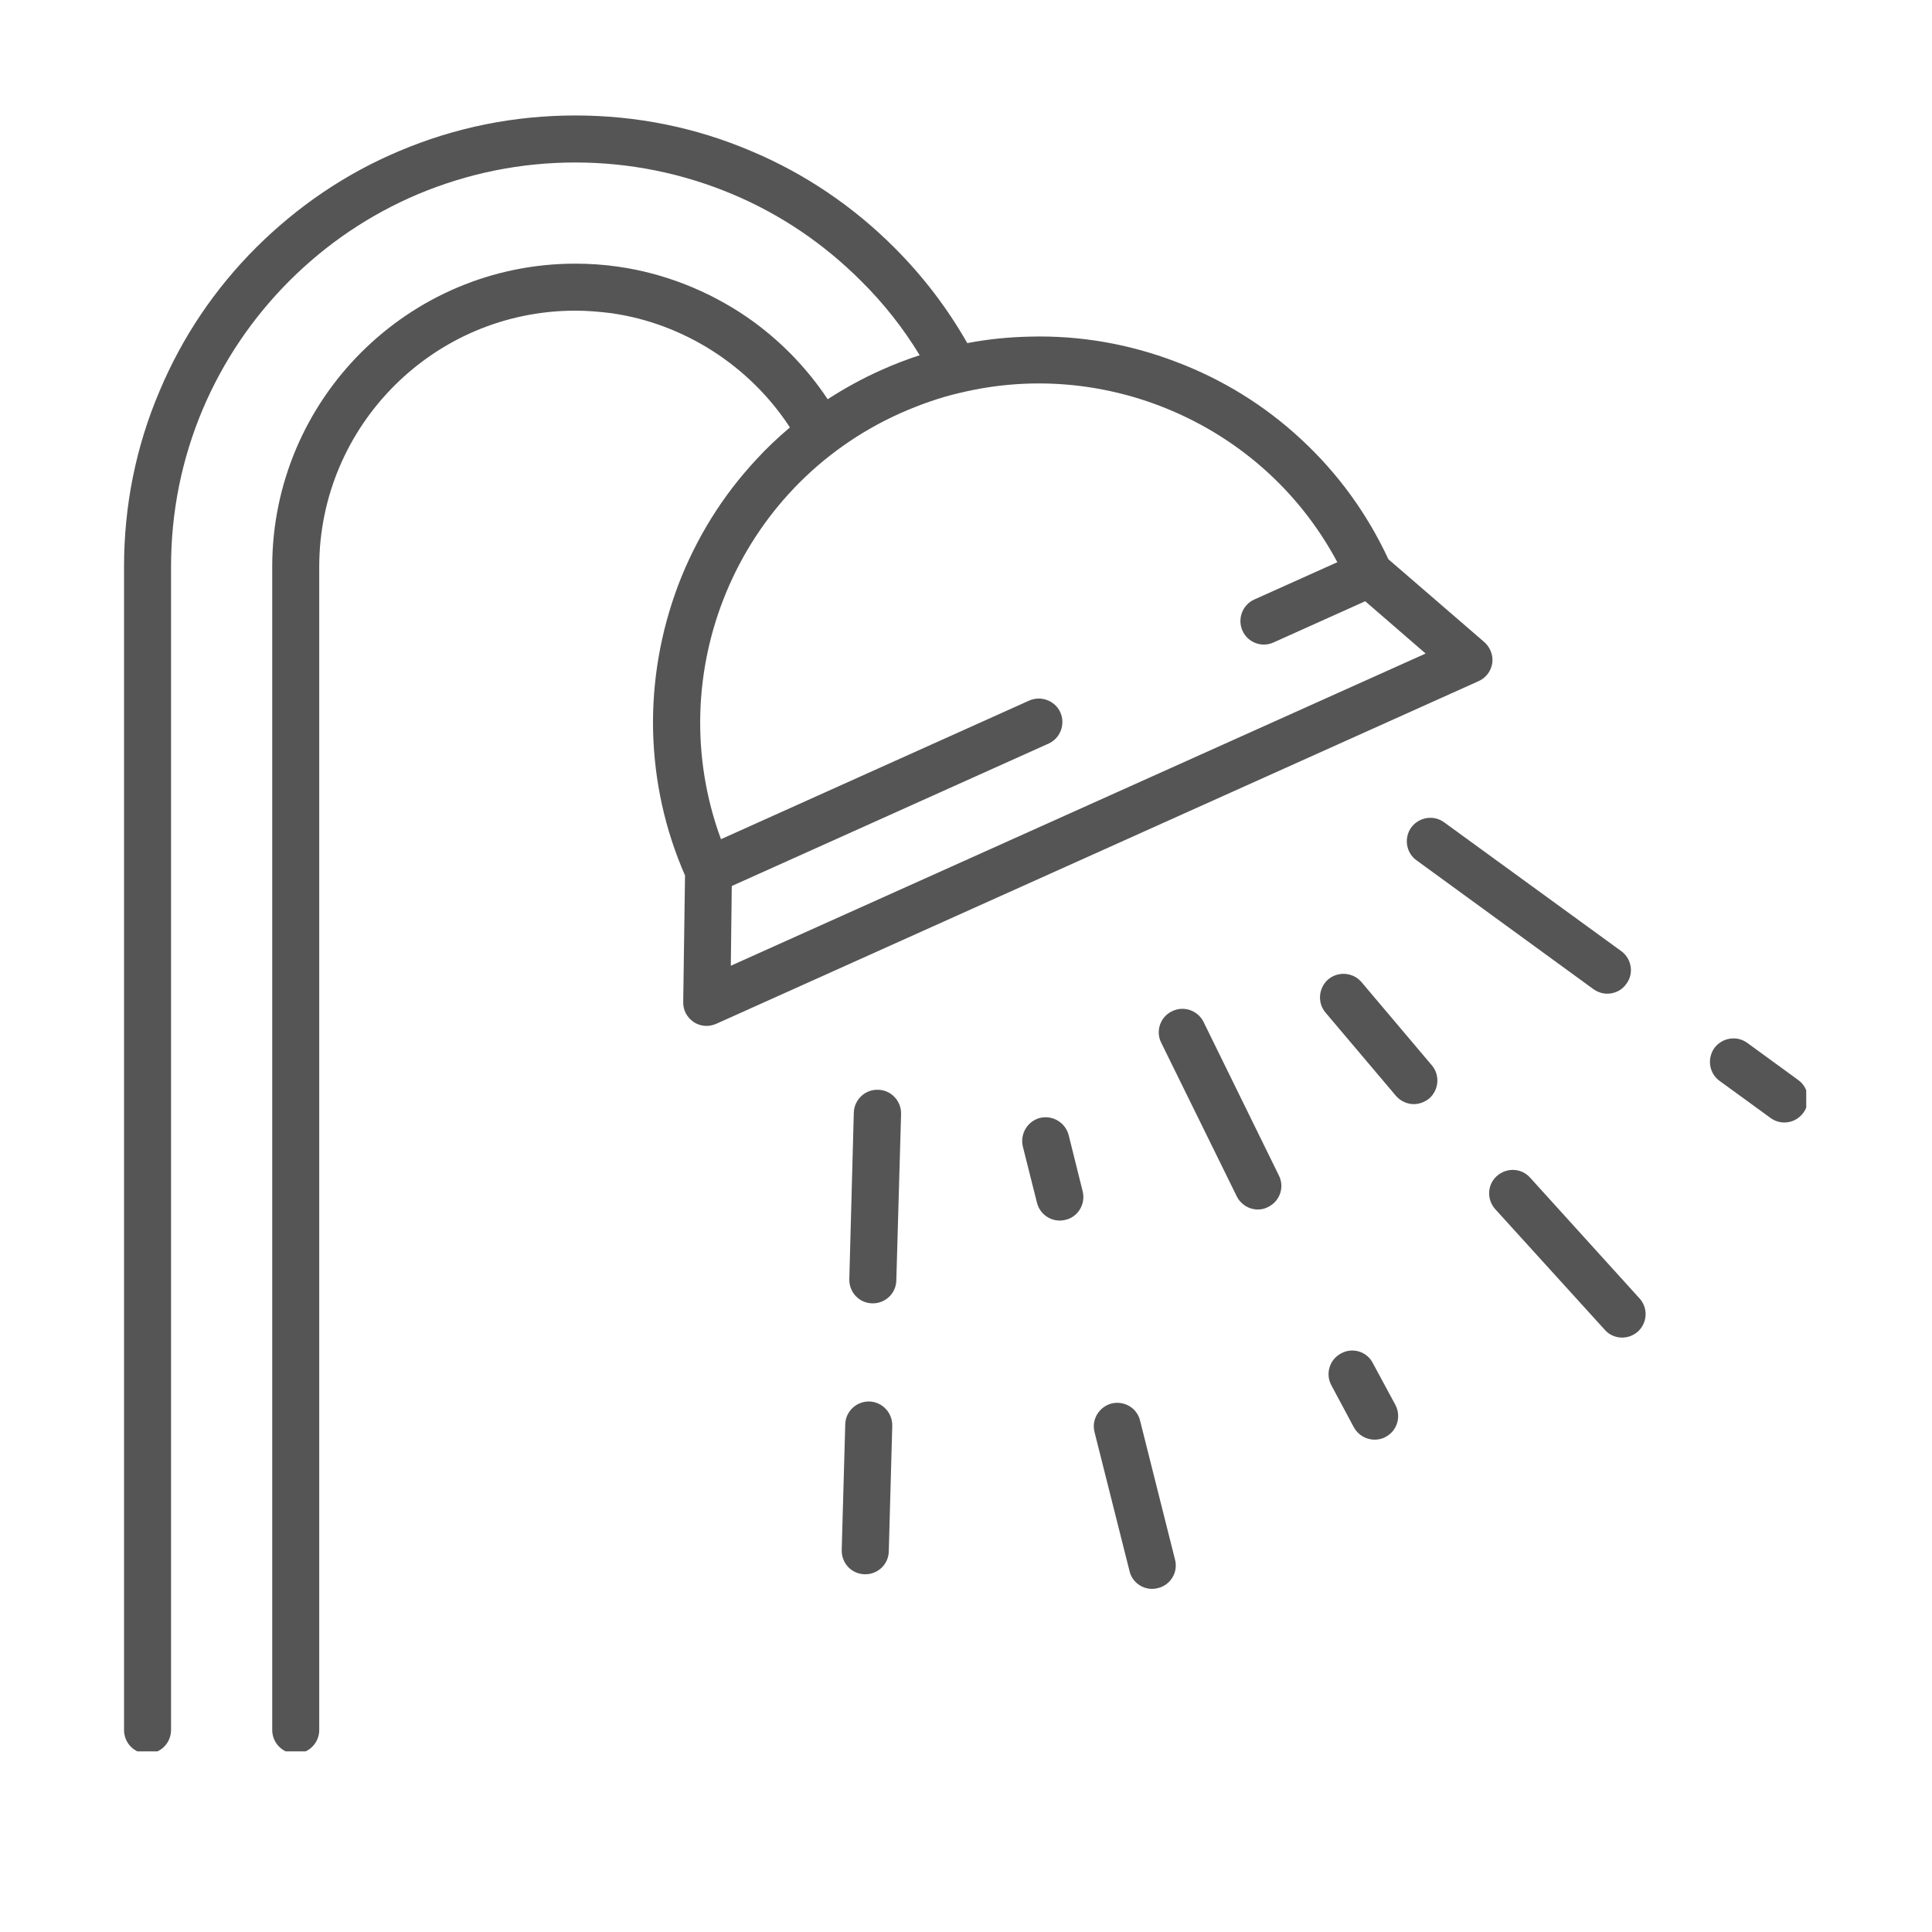 <svg xmlns="http://www.w3.org/2000/svg" xmlns:xlink="http://www.w3.org/1999/xlink" width="40" zoomAndPan="magnify" viewBox="0 0 30 30" height="40" preserveAspectRatio="xMidYMid meet" version="1.0"><defs><clipPath id="92dbd9a9c1"><path d="M 1.926 1.793 L 23.184 1.793 L 23.184 27.195 L 1.926 27.195 Z M 1.926 1.793 " clip-rule="nonzero"/></clipPath><clipPath id="46b24fa749"><path d="M 26.543 16.121 L 28.047 16.121 L 28.047 17.434 L 26.543 17.434 Z M 26.543 16.121 " clip-rule="nonzero"/></clipPath></defs><path fill="#555555" d="M 21.316 21.164 C 21.223 20.984 21 20.918 20.824 21.016 C 20.645 21.109 20.578 21.332 20.672 21.508 L 21.023 22.164 C 21.09 22.285 21.215 22.355 21.344 22.355 C 21.402 22.355 21.461 22.344 21.516 22.312 C 21.695 22.219 21.762 21.996 21.668 21.816 L 21.316 21.164 " fill-opacity="1" fill-rule="nonzero"/><path fill="#555555" d="M 23.758 18.285 C 23.625 18.137 23.395 18.125 23.242 18.262 C 23.094 18.395 23.082 18.625 23.219 18.777 L 24.918 20.648 C 24.988 20.73 25.09 20.77 25.188 20.77 C 25.277 20.77 25.363 20.738 25.434 20.676 C 25.582 20.539 25.594 20.309 25.457 20.16 L 23.758 18.285 " fill-opacity="1" fill-rule="nonzero"/><g clip-path="url(#92dbd9a9c1)"><path fill="#555555" d="M 11.348 14.996 L 11.363 13.758 L 16.281 11.547 C 16.465 11.465 16.547 11.246 16.465 11.062 C 16.383 10.879 16.164 10.797 15.98 10.879 L 11.195 13.031 C 10.25 10.465 11.441 7.555 13.977 6.418 C 14.277 6.285 14.582 6.176 14.898 6.102 C 14.91 6.098 14.922 6.098 14.934 6.094 C 15.945 5.855 17.004 5.922 17.996 6.297 C 19.195 6.754 20.168 7.609 20.766 8.73 L 19.477 9.309 C 19.293 9.391 19.211 9.609 19.293 9.793 C 19.375 9.977 19.59 10.059 19.773 9.977 L 21.199 9.336 L 22.137 10.148 Z M 23.172 10.297 C 23.188 10.176 23.141 10.051 23.047 9.969 L 21.559 8.684 C 21.23 7.977 20.777 7.352 20.207 6.824 C 19.641 6.297 18.984 5.891 18.258 5.617 C 17.531 5.34 16.77 5.207 15.996 5.227 C 15.668 5.234 15.34 5.266 15.02 5.328 C 14.711 4.785 14.332 4.289 13.887 3.844 C 13.246 3.203 12.496 2.695 11.66 2.344 C 10.797 1.977 9.879 1.793 8.934 1.793 C 7.988 1.793 7.07 1.977 6.203 2.344 C 5.367 2.695 4.621 3.203 3.977 3.844 C 3.332 4.488 2.828 5.238 2.477 6.074 C 2.109 6.938 1.926 7.855 1.926 8.801 L 1.926 26.863 C 1.926 27.066 2.086 27.23 2.289 27.23 C 2.492 27.23 2.656 27.066 2.656 26.863 L 2.656 8.801 C 2.656 7.953 2.82 7.133 3.148 6.355 C 3.465 5.609 3.918 4.938 4.492 4.363 C 5.07 3.785 5.742 3.332 6.488 3.016 C 7.262 2.691 8.086 2.523 8.934 2.523 C 9.777 2.523 10.602 2.691 11.375 3.016 C 12.125 3.332 12.793 3.785 13.371 4.363 C 13.723 4.711 14.027 5.098 14.281 5.516 C 14.078 5.582 13.875 5.66 13.676 5.75 C 13.387 5.879 13.113 6.031 12.852 6.199 C 12.523 5.703 12.094 5.266 11.602 4.926 C 11.004 4.516 10.312 4.242 9.598 4.141 C 9.379 4.109 9.156 4.094 8.934 4.094 C 6.336 4.094 4.227 6.207 4.227 8.801 L 4.227 26.863 C 4.227 27.066 4.391 27.23 4.59 27.23 C 4.793 27.23 4.957 27.066 4.957 26.863 L 4.957 8.801 C 4.957 6.609 6.738 4.824 8.934 4.824 C 9.121 4.824 9.309 4.84 9.492 4.863 C 10.621 5.023 11.641 5.68 12.266 6.637 C 12.082 6.793 11.906 6.957 11.742 7.137 C 11.215 7.703 10.809 8.359 10.531 9.086 C 10.258 9.812 10.125 10.574 10.141 11.348 C 10.16 12.125 10.324 12.879 10.637 13.594 L 10.609 15.559 C 10.605 15.684 10.668 15.801 10.773 15.871 C 10.832 15.91 10.902 15.93 10.973 15.93 C 11.023 15.93 11.074 15.918 11.121 15.898 L 22.957 10.578 C 23.074 10.527 23.152 10.422 23.172 10.297 " fill-opacity="1" fill-rule="nonzero"/></g><path fill="#555555" d="M 18.688 15.867 C 18.598 15.688 18.379 15.613 18.199 15.703 C 18.016 15.789 17.941 16.012 18.031 16.191 L 19.203 18.574 C 19.266 18.703 19.395 18.781 19.531 18.781 C 19.586 18.781 19.641 18.77 19.691 18.742 C 19.875 18.652 19.949 18.434 19.859 18.254 L 18.688 15.867 " fill-opacity="1" fill-rule="nonzero"/><path fill="#555555" d="M 21.141 15.25 C 21.012 15.098 20.781 15.078 20.625 15.207 C 20.473 15.34 20.453 15.57 20.582 15.723 L 21.676 17.016 C 21.746 17.098 21.852 17.145 21.953 17.145 C 22.039 17.145 22.121 17.113 22.191 17.059 C 22.344 16.926 22.363 16.695 22.234 16.543 L 21.141 15.25 " fill-opacity="1" fill-rule="nonzero"/><g clip-path="url(#46b24fa749)"><path fill="#555555" d="M 27.922 16.77 L 27.133 16.195 C 26.969 16.074 26.742 16.113 26.621 16.273 C 26.504 16.438 26.539 16.668 26.703 16.785 L 27.492 17.359 C 27.555 17.406 27.633 17.43 27.707 17.43 C 27.82 17.43 27.93 17.379 28.004 17.277 C 28.121 17.117 28.086 16.887 27.922 16.77 " fill-opacity="1" fill-rule="nonzero"/></g><path fill="#555555" d="M 21.914 12.848 C 21.797 13.012 21.832 13.242 21.996 13.359 L 24.742 15.359 C 24.809 15.406 24.883 15.43 24.957 15.43 C 25.07 15.43 25.184 15.379 25.254 15.277 C 25.375 15.117 25.336 14.887 25.176 14.77 L 22.426 12.77 C 22.262 12.648 22.035 12.688 21.914 12.848 " fill-opacity="1" fill-rule="nonzero"/><path fill="#555555" d="M 13.5 21.762 C 13.297 21.758 13.129 21.918 13.125 22.117 L 13.07 24.07 C 13.066 24.273 13.223 24.441 13.426 24.445 C 13.43 24.445 13.434 24.445 13.438 24.445 C 13.633 24.445 13.797 24.289 13.801 24.09 L 13.855 22.141 C 13.859 21.938 13.703 21.77 13.5 21.762 " fill-opacity="1" fill-rule="nonzero"/><path fill="#555555" d="M 13.637 16.922 C 13.434 16.914 13.266 17.074 13.258 17.273 L 13.188 19.863 C 13.184 20.066 13.34 20.234 13.543 20.238 C 13.547 20.238 13.551 20.238 13.555 20.238 C 13.75 20.238 13.914 20.082 13.918 19.883 L 13.992 17.297 C 13.996 17.094 13.836 16.926 13.637 16.922 " fill-opacity="1" fill-rule="nonzero"/><path fill="#555555" d="M 17.703 22.059 C 17.656 21.863 17.457 21.746 17.262 21.793 C 17.066 21.844 16.945 22.043 16.996 22.238 L 17.539 24.395 C 17.578 24.562 17.727 24.672 17.891 24.672 C 17.922 24.672 17.949 24.668 17.98 24.66 C 18.176 24.613 18.297 24.414 18.246 24.219 L 17.703 22.059 " fill-opacity="1" fill-rule="nonzero"/><path fill="#555555" d="M 16.594 17.625 C 16.543 17.43 16.344 17.312 16.148 17.359 C 15.953 17.41 15.836 17.609 15.883 17.805 L 16.102 18.676 C 16.145 18.844 16.293 18.953 16.457 18.953 C 16.484 18.953 16.516 18.949 16.547 18.941 C 16.742 18.895 16.859 18.695 16.812 18.5 L 16.594 17.625 " fill-opacity="1" fill-rule="nonzero"/></svg>